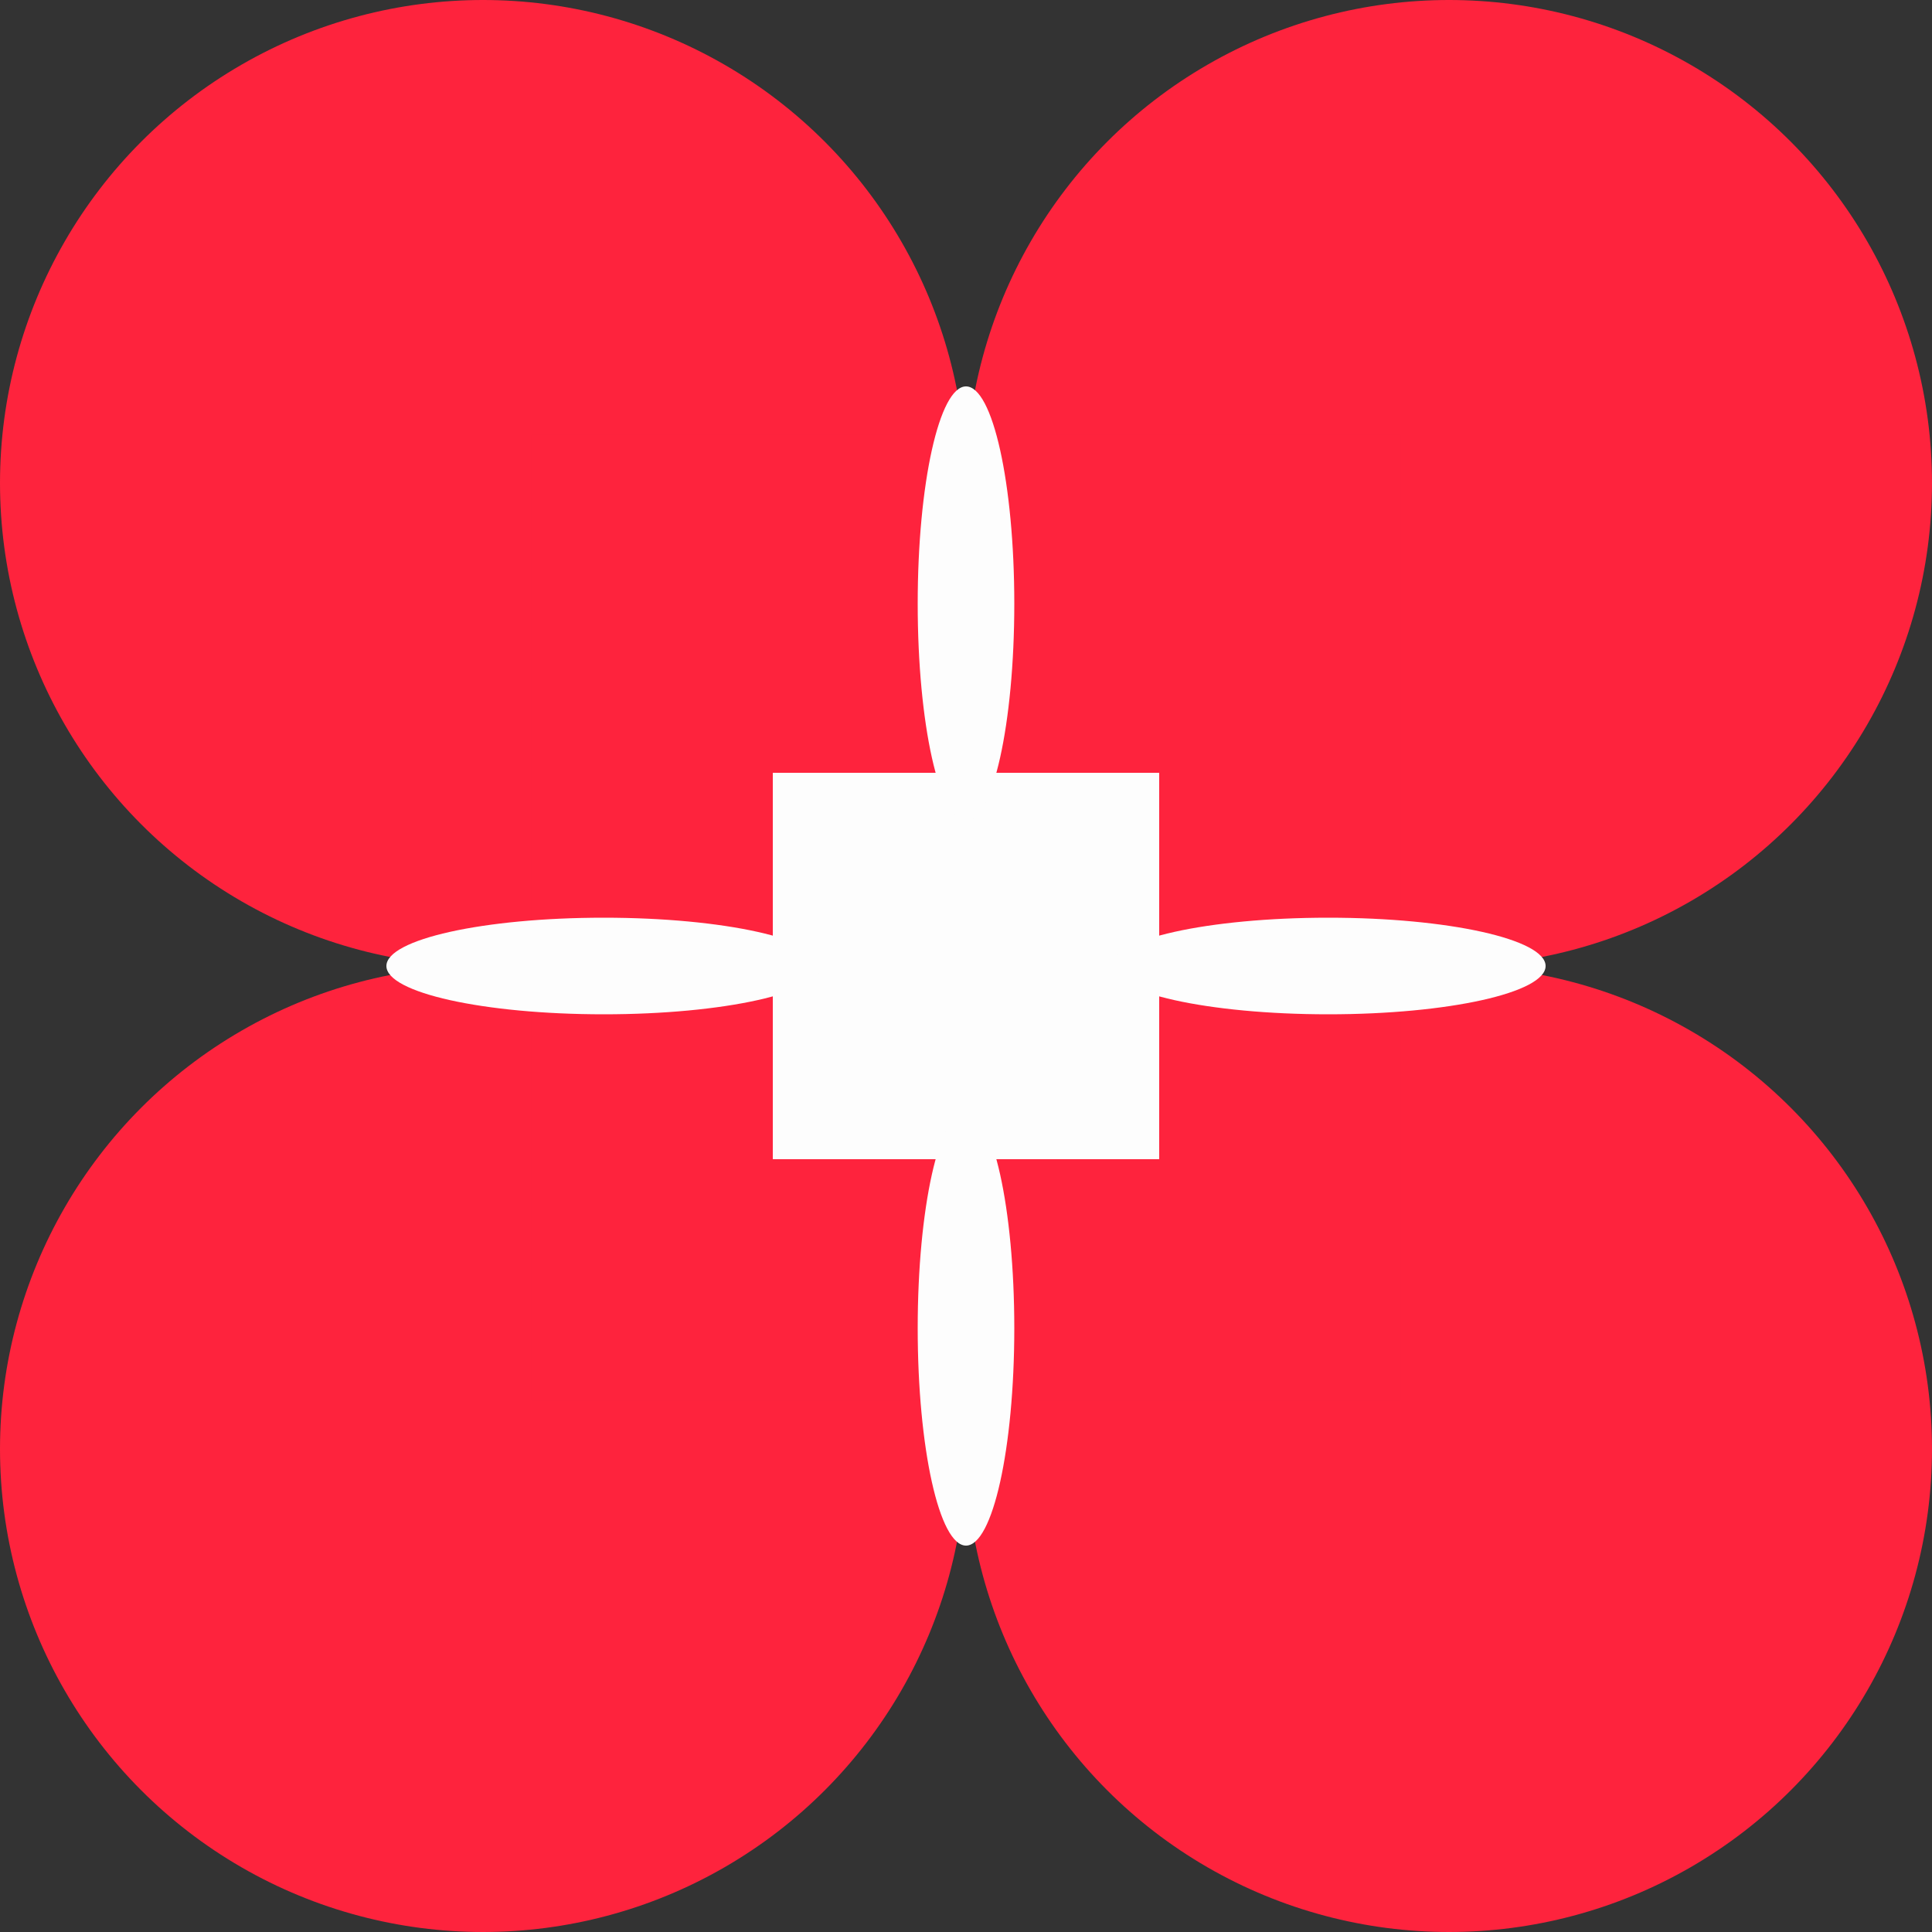 <svg width="40" height="40" viewBox="0 0 40 40" fill="none" xmlns="http://www.w3.org/2000/svg">
<rect x="0" y="0" width="40" height="40" fill="#333333" stroke="none"/>
<circle cx="10" cy="10" r="10" fill="#FE233D"/>
<circle cx="10" cy="30" r="10" fill="#FE233D"/>
<circle cx="30" cy="10" r="10" fill="#FE233D"/>
<circle cx="30" cy="30" r="10" fill="#FE233D"/>
<rect x="11" y="9" width="18" height="20" fill="#FE233D"/>
<rect x="16" y="16" width="8" height="8" fill="#FDFDFD"/>
<ellipse cx="20" cy="12.5" rx="1" ry="4.5" fill="#FDFDFD"/>
<ellipse cx="20" cy="27.5" rx="1" ry="4.5" transform="rotate(-180 20 27.5)" fill="#FDFDFD"/>
<ellipse cx="27.5" cy="20" rx="1" ry="4.5" transform="rotate(90 27.5 20)" fill="#FDFDFD"/>
<ellipse cx="12.5" cy="20" rx="1" ry="4.5" transform="rotate(-90 12.5 20)" fill="#FDFDFD"/>
</svg>
